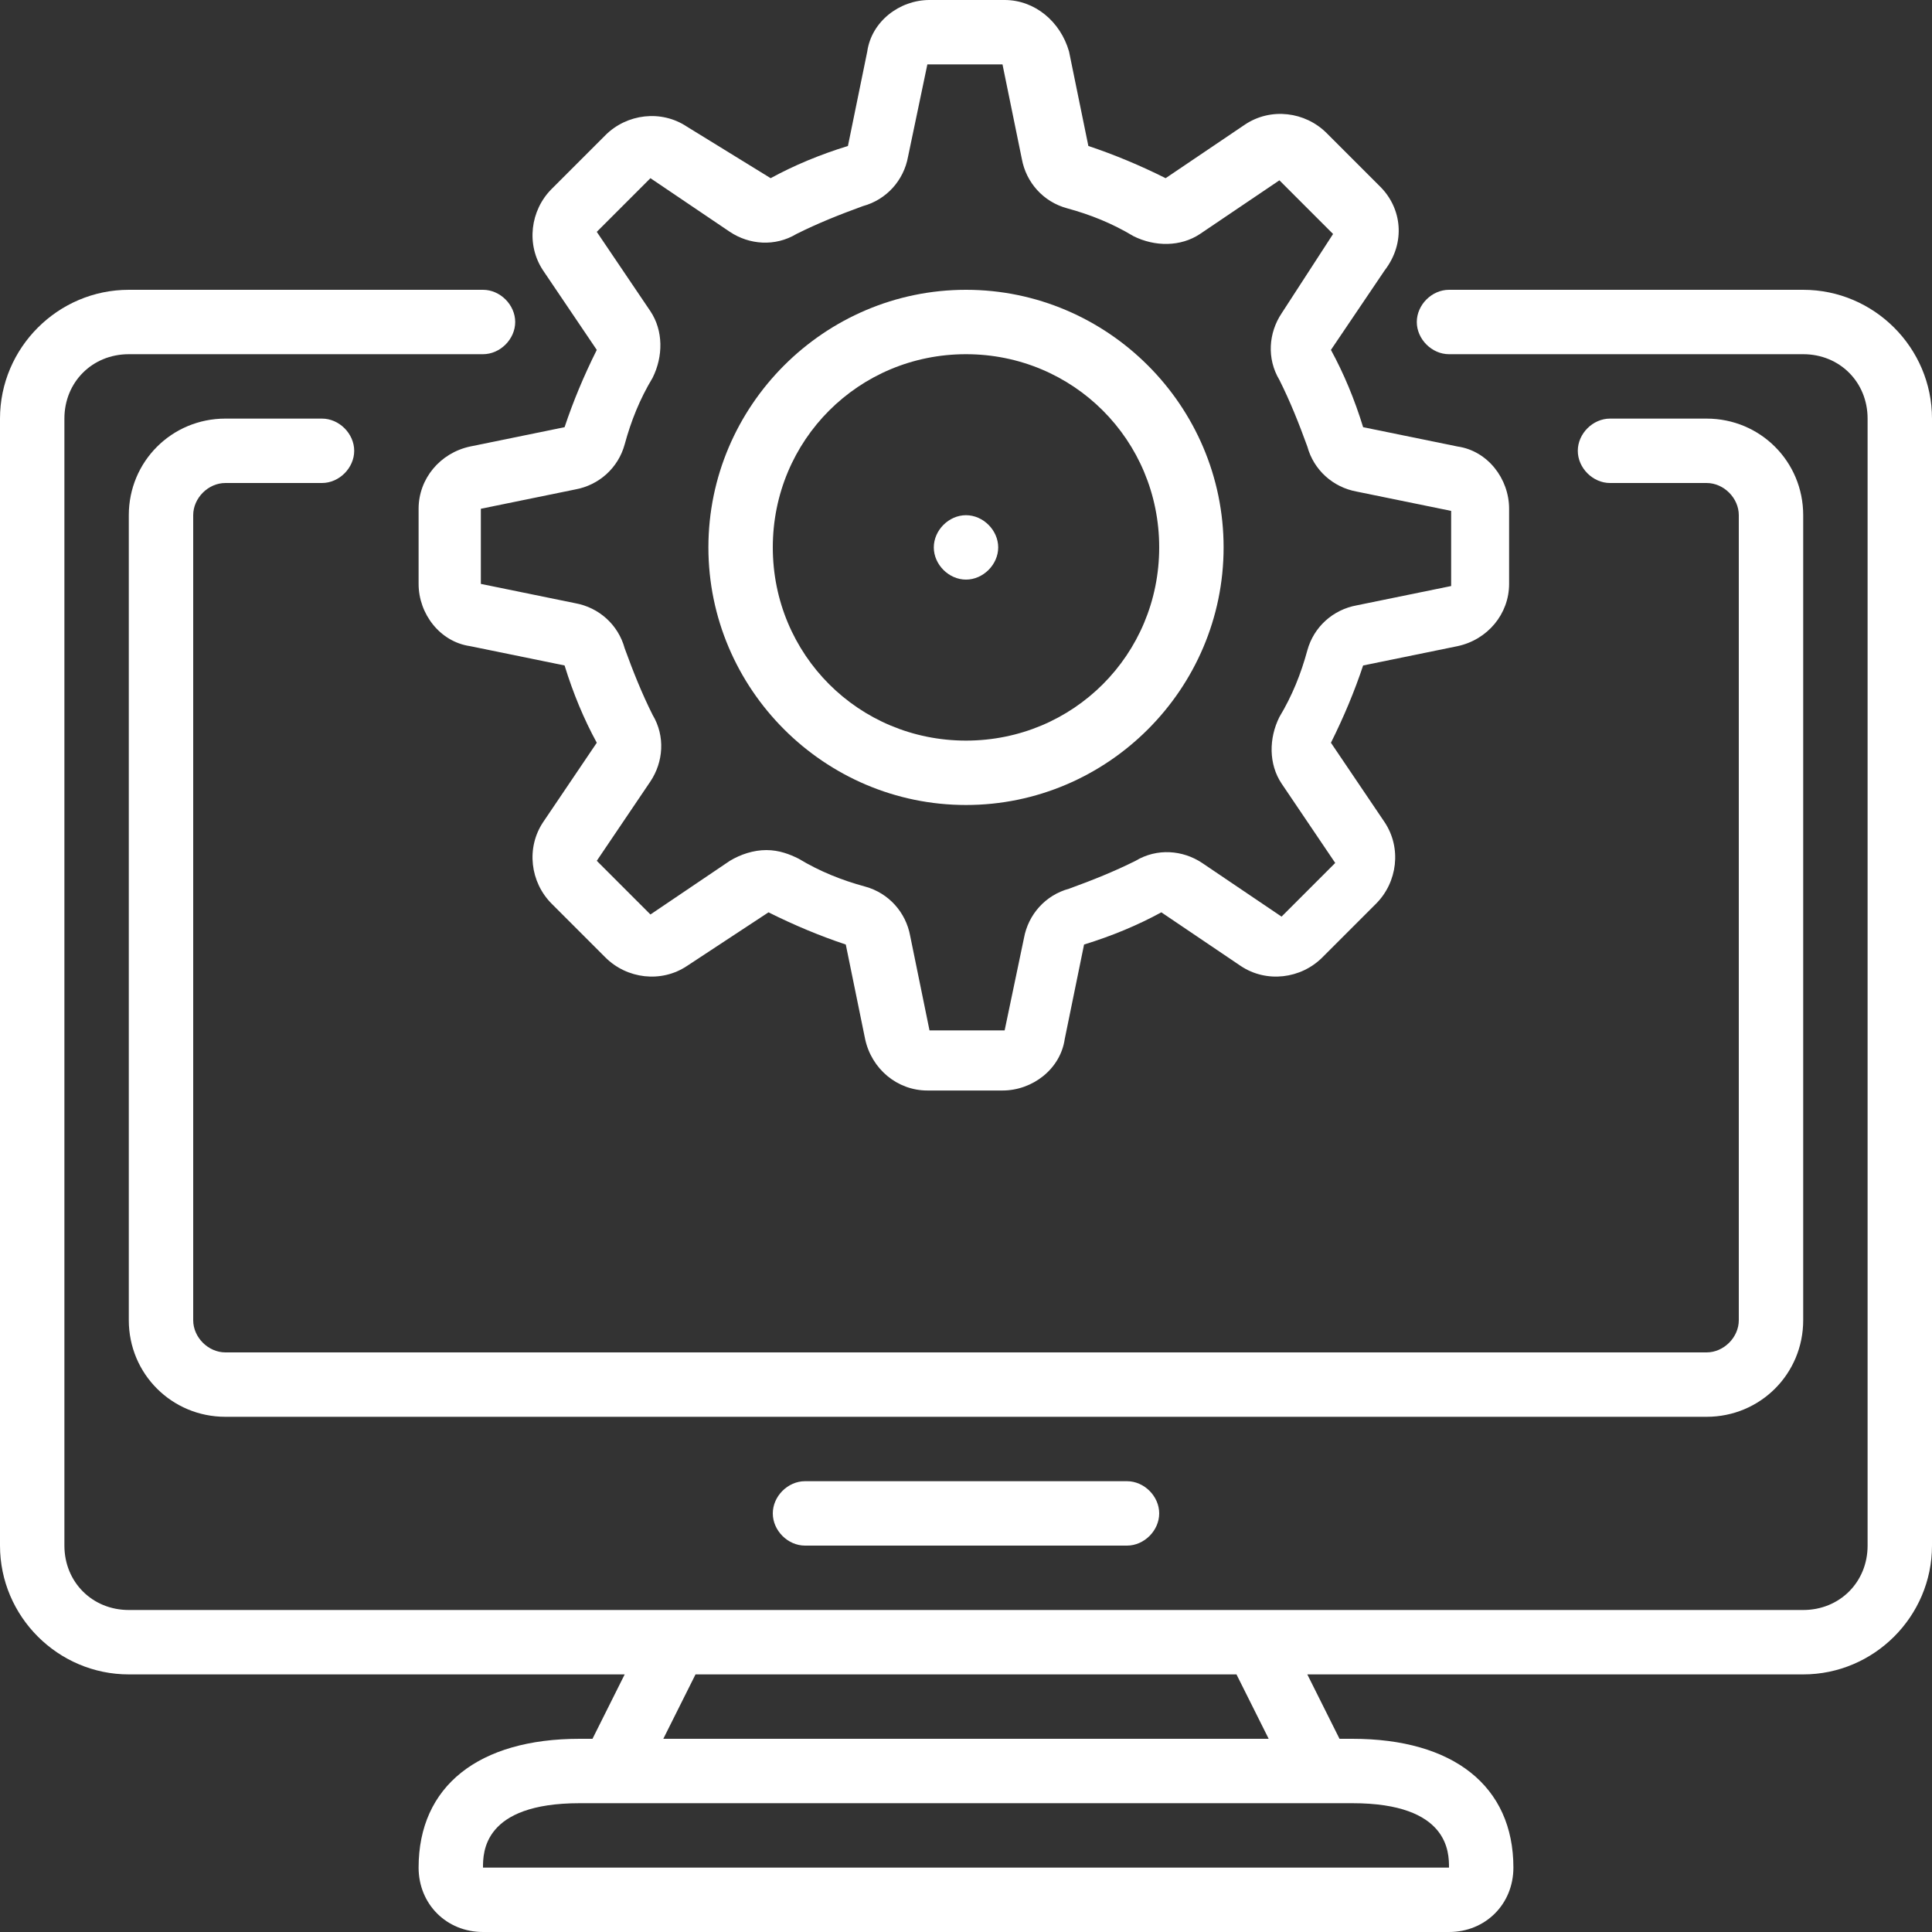 <?xml version="1.0" encoding="utf-8"?>
<!-- Generator: Adobe Illustrator 24.0.2, SVG Export Plug-In . SVG Version: 6.00 Build 0)  -->
<svg version="1.1" id="Capa_1" xmlns="http://www.w3.org/2000/svg" xmlns:xlink="http://www.w3.org/1999/xlink" x="0px" y="0px"
	 viewBox="0 0 90 90" style="enable-background:new 0 0 90 90;" xml:space="preserve">
<rect x="0" y="0" width="90" height="90" fill="#333333" stroke="none"/>
<style type="text/css">
	.st0{fill:#FFFFFF;}
</style>
<g>
	<path class="st0" d="M6,78h23.1l-1.5,3H27c-4.7,0-7.5,2.2-7.5,6c0,1.7,1.3,3,3,3h45c1.7,0,3-1.3,3-3c0-3.8-2.8-6-7.5-6h-0.6l-1.5-3
		H84c3.3,0,6-2.7,6-6V19.5c0-3.3-2.7-6-6-6H67.5c-0.8,0-1.5,0.7-1.5,1.5c0,0.8,0.7,1.5,1.5,1.5H84c1.7,0,3,1.3,3,3V72
		c0,1.7-1.3,3-3,3H6c-1.7,0-3-1.3-3-3V19.5c0-1.7,1.3-3,3-3h16.5c0.8,0,1.5-0.7,1.5-1.5c0-0.8-0.7-1.5-1.5-1.5H6c-3.3,0-6,2.7-6,6
		V72C0,75.3,2.7,78,6,78z M67.5,87h-45c0-0.7,0-3,4.5-3h36C67.5,84,67.5,86.3,67.5,87z M57.6,78l1.5,3H30.9l1.5-3H57.6z"/>
	<path class="st0" d="M79.5,63h-69C9.7,63,9,62.3,9,61.5V24c0-0.8,0.7-1.5,1.5-1.5H15c0.8,0,1.5-0.7,1.5-1.5c0-0.8-0.7-1.5-1.5-1.5
		h-4.5C8,19.5,6,21.5,6,24v37.5C6,64,8,66,10.5,66h69c2.5,0,4.5-2,4.5-4.5V24c0-2.5-2-4.5-4.5-4.5H75c-0.8,0-1.5,0.7-1.5,1.5
		c0,0.8,0.7,1.5,1.5,1.5h4.5c0.8,0,1.5,0.7,1.5,1.5v37.5C81,62.3,80.3,63,79.5,63z"/>
	<path class="st0" d="M37.5,69c-0.8,0-1.5,0.7-1.5,1.5c0,0.8,0.7,1.5,1.5,1.5h15c0.8,0,1.5-0.7,1.5-1.5c0-0.8-0.7-1.5-1.5-1.5H37.5z
		"/>
	<path class="st0" d="M64.3,8.7l-2.5-2.5c-1-1-2.6-1.2-3.8-0.4l-3.7,2.5c-1.2-0.6-2.4-1.1-3.6-1.5l-0.9-4.4C49.4,1,48.2,0,46.8,0
		h-3.5c-1.4,0-2.7,1-2.9,2.4l-0.9,4.4c-1.3,0.4-2.5,0.9-3.6,1.5L32,5.9c-1.2-0.8-2.8-0.6-3.8,0.4l-2.5,2.5c-1,1-1.2,2.6-0.4,3.8
		l2.5,3.7c-0.6,1.2-1.1,2.4-1.5,3.6l-4.4,0.9c-1.4,0.3-2.4,1.5-2.4,2.9v3.5c0,1.4,1,2.7,2.4,2.9l4.4,0.9c0.4,1.3,0.9,2.5,1.5,3.6
		l-2.5,3.7c-0.8,1.2-0.6,2.8,0.4,3.8l2.5,2.5c1,1,2.6,1.2,3.8,0.4l3.8-2.5c1.2,0.6,2.4,1.1,3.6,1.5l0.9,4.4c0.3,1.4,1.5,2.4,2.9,2.4
		h3.5c1.4,0,2.7-1,2.9-2.4l0.9-4.4c1.3-0.4,2.5-0.9,3.6-1.5l3.7,2.5c1.2,0.8,2.8,0.6,3.8-0.4l2.5-2.5c1-1,1.2-2.6,0.4-3.8l-2.5-3.7
		c0.6-1.2,1.1-2.4,1.5-3.6l-1.4-0.4l1.4,0.4l4.4-0.9c1.4-0.3,2.4-1.5,2.4-2.9v-3.5c0-1.4-1-2.7-2.4-2.9l-4.4-0.9
		c-0.4-1.3-0.9-2.5-1.5-3.6l2.5-3.7C65.5,11.3,65.3,9.7,64.3,8.7z M59.7,14.6c-0.6,0.9-0.7,2.1-0.1,3.1c0.5,1,0.9,2,1.3,3.1
		c0.3,1.1,1.2,1.9,2.3,2.1l4.4,0.9v3.5l-4.4,0.9c-1.1,0.2-2,1-2.3,2.1c-0.3,1.1-0.7,2.1-1.3,3.1c-0.5,1-0.5,2.2,0.1,3.1l2.5,3.7
		l-2.5,2.5l-3.7-2.5c-0.9-0.6-2.1-0.7-3.1-0.1c-1,0.5-2,0.9-3.1,1.3c-1.1,0.3-1.9,1.2-2.1,2.3L46.8,48h-3.5l-0.9-4.4
		c-0.2-1.1-1-2-2.1-2.3c-1.1-0.3-2.1-0.7-3.1-1.3c-0.4-0.2-0.9-0.4-1.5-0.4c-0.6,0-1.2,0.2-1.7,0.5l-3.7,2.5l-2.5-2.5l2.5-3.7
		c0.6-0.9,0.7-2.1,0.1-3.1c-0.5-1-0.9-2-1.3-3.1c-0.3-1.1-1.2-1.9-2.3-2.1l-4.4-0.9v-3.5l4.4-0.9c1.1-0.2,2-1,2.3-2.1
		c0.3-1.1,0.7-2.1,1.3-3.1c0.5-1,0.5-2.2-0.1-3.1l-2.5-3.7l2.5-2.5l3.7,2.5c0.9,0.6,2.1,0.7,3.1,0.1c1-0.5,2-0.9,3.1-1.3
		c1.1-0.3,1.9-1.2,2.1-2.3L43.2,3h3.5l0.9,4.4c0.2,1.1,1,2,2.1,2.3c1.1,0.3,2.1,0.7,3.1,1.3c1,0.5,2.2,0.5,3.1-0.1l3.7-2.5l2.5,2.5
		L59.7,14.6z"/>
	<path class="st0" d="M45,13.5c-6.6,0-12,5.4-12,12s5.4,12,12,12s12-5.4,12-12C57,18.9,51.6,13.5,45,13.5z M45,34.5c-5,0-9-4-9-9
		s4-9,9-9s9,4,9,9C54,30.5,50,34.5,45,34.5z"/>
	<path class="st0" d="M46.5,25.5c0,0.8-0.7,1.5-1.5,1.5s-1.5-0.7-1.5-1.5c0-0.8,0.7-1.5,1.5-1.5S46.5,24.7,46.5,25.5z"/>
</g>
</svg>
